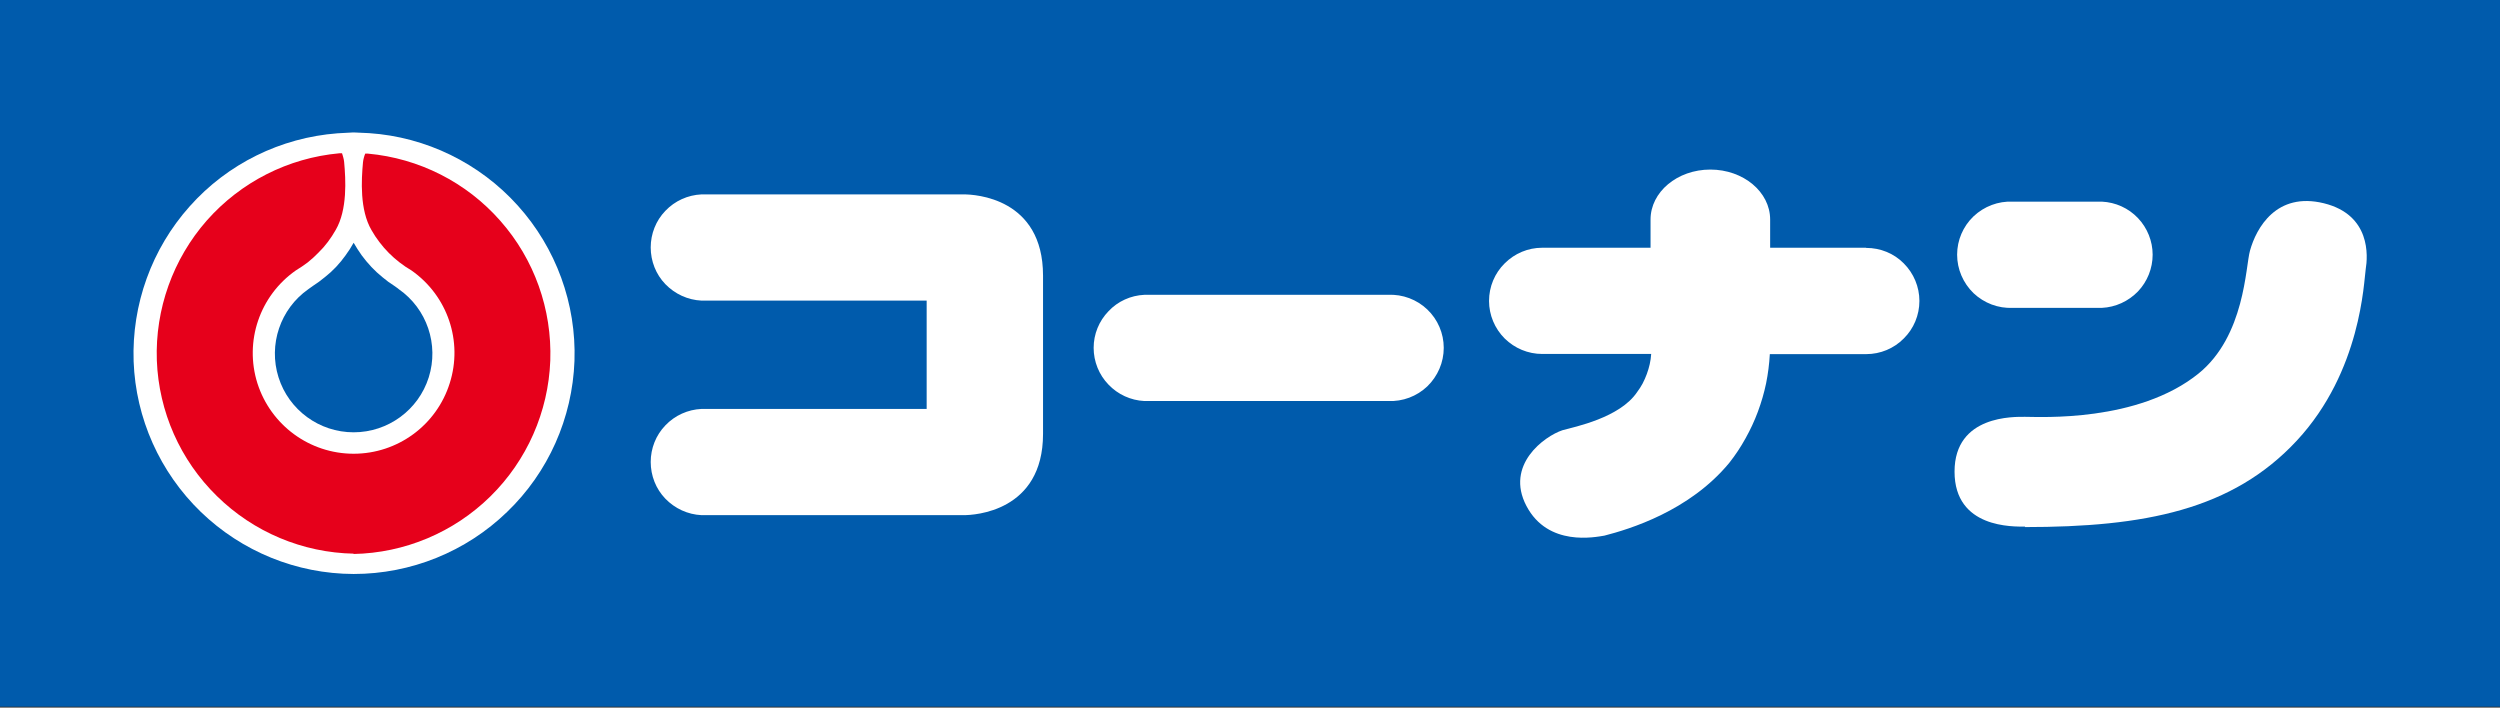 <svg version="1.2" xmlns="http://www.w3.org/2000/svg" viewBox="0 0 1551 439" width="1551" height="439">
	<rect x="0" y="0" width="1551" height="439" fill="#333333" stroke="none"/>
	<title>logo_01 (1)-svg</title>
	<style>
		.s0 { fill: #005bac } 
		.s1 { fill: #ffffff } 
		.s2 { fill: #e6001b } 
	</style>
	<g id="レイヤー_2">
		<g id="レイヤー_1-2">
			<g>
				<path class="s0" d="m1551 0v438.4h-1551v-438.4z"/>
				<g>
					<g>
						<path fill-rule="evenodd" class="s1" d="m219.4 356.1c-35.4-0.1-69.3-13.9-94.8-38.5-25.4-24.6-40.4-58-41.7-93.4-1.2-35.3 11.2-69.8 34.8-96.2 23.5-26.4 56.4-42.6 91.7-45.3l9.1-0.5h1.8l8.7 0.4c35.4 2.4 68.5 18.6 92.2 44.9 23.8 26.4 36.4 61 35.2 96.4-1.3 35.5-16.2 69.1-41.8 93.7-25.5 24.7-59.7 38.5-95.2 38.5zm0-205.5q-2.2 4-5 7.8-2.7 3.8-5.9 7.2-3.2 3.4-6.9 6.3-3.6 3-7.5 5.5c-0.8 0.6-1.5 1.1-2.1 1.5l-0.7 0.5c-17.4 12.2-24.9 34.4-18.5 54.7 6.4 20.3 25.3 34.1 46.6 34.1 21.3 0 40.2-13.8 46.6-34.1 6.4-20.3-1.1-42.5-18.6-54.7l-0.6-0.5-2.1-1.5q-4-2.5-7.5-5.5-3.6-2.9-6.8-6.3-3.2-3.4-6-7.2-2.7-3.8-5-7.8z"/>
						<path class="s2" d="m219.2 343.7c31.9-0.6 62.3-13.4 85-35.7 22.7-22.3 36-52.5 37.2-84.3 1.1-31.8-9.9-62.8-31-86.7-21-23.9-50.4-38.8-82.2-41.7h-1.6q-0.3 0.7-0.5 1.3-0.2 0.7-0.4 1.4-0.1 0.6-0.3 1.3-0.1 0.7-0.2 1.4c-1 10.9-2.1 29.5 5.3 42.1q2.2 3.9 4.9 7.4 2.7 3.6 5.9 6.8 3.1 3.1 6.6 5.8 3.6 2.8 7.4 5c22.4 15.7 32 44 23.7 70-8.2 26-32.3 43.7-59.6 43.7-27.3 0-51.4-17.7-59.7-43.7-8.2-26 1.4-54.3 23.8-70q3.8-2.3 7.4-5 3.5-2.8 6.6-6 3.2-3.1 5.9-6.7 2.7-3.6 4.9-7.5c7.3-12.6 6.2-31.2 5.2-42.1q-0.1-0.7-0.2-1.4-0.1-0.7-0.3-1.3-0.2-0.7-0.4-1.4-0.2-0.6-0.4-1.3h-1.7c-31.7 2.9-61.1 17.8-82.2 41.7-21 23.9-32.1 55-31 86.8 1.2 31.8 14.5 61.9 37.3 84.2 22.7 22.3 53.1 35.1 85 35.7"/>
					</g>
					<g>
						<path class="s1" d="m574.9 186.5h-139.7c-8.5-0.4-16.5-4.1-22.4-10.2-5.9-6.1-9.1-14.3-9.1-22.8 0-8.4 3.2-16.6 9.1-22.7 5.9-6.2 13.9-9.8 22.4-10.2h162.8c6.7 0 49.1 2.1 49.1 50.4v98.2c0 48.3-42.8 50.4-49.1 50.4h-162.8c-8.5-0.4-16.5-4.1-22.4-10.2-5.9-6.1-9.1-14.3-9.1-22.8 0-8.4 3.2-16.6 9.1-22.7 5.9-6.2 13.9-9.8 22.4-10.2h139.7z"/>
						<path class="s1" d="m861.2 182.9c9-0.4 17.8 2.9 24.3 9.1 6.5 6.2 10.2 14.8 10.2 23.8 0 9-3.7 17.6-10.2 23.9-6.5 6.2-15.3 9.5-24.3 9.1h-151.2c-8.5-0.4-16.5-4.1-22.3-10.2-5.9-6.1-9.2-14.3-9.2-22.8 0-8.5 3.3-16.6 9.2-22.7 5.8-6.2 13.8-9.8 22.3-10.2z"/>
						<path class="s1" d="m1304 125.1c8.5 0.4 16.5 4 22.4 10.2 5.8 6.1 9.1 14.3 9.1 22.7 0 8.5-3.3 16.7-9.1 22.8-5.9 6.1-13.9 9.8-22.4 10.2h-55.3c-9 0.4-17.7-2.9-24.3-9.1-6.5-6.3-10.2-14.9-10.2-23.9 0-9 3.7-17.6 10.2-23.8 6.6-6.2 15.3-9.5 24.3-9.1z"/>
						<path class="s1" d="m1157.6 153.7h-59.4v-17.5c0-17.1-16.6-31-37.1-31-20.5 0-37.1 13.9-37.1 31v17.5h-67.2c-8.8 0-17.1 3.5-23.3 9.7-6.2 6.1-9.7 14.5-9.7 23.3 0 8.7 3.5 17.1 9.7 23.3 6.2 6.1 14.5 9.6 23.3 9.6h67.6q-0.2 3.2-0.9 6.3-0.7 3.1-1.8 6.1-1.1 3-2.6 5.9-1.5 2.8-3.4 5.3c-10.7 16-38.7 21.6-46.3 23.7-11.2 3.7-35.8 21.5-22.4 47 13.4 25.5 42.8 19.3 48.4 18.4 15.5-4 52.7-15.2 77.4-45.1q5.7-7.2 10.1-15.2 4.5-8 7.7-16.6 3.2-8.6 5.1-17.6 1.8-9 2.3-18.1h59.8c8.8 0 17.2-3.5 23.3-9.7 6.2-6.1 9.7-14.5 9.7-23.3 0-8.7-3.5-17.1-9.7-23.3-6.1-6.2-14.5-9.6-23.3-9.6"/>
						<path class="s1" d="m1256.4 326.7c-7.3 0-43.8 1.2-43.8-34.1 0-35.2 37.1-34 43.8-34 9.4 0 69.9 3.5 107.5-26.8 28.9-23.3 29.2-66.5 32-76.3 3.9-14.1 16.4-36.6 45.8-29.4 29.3 7.2 27.3 33 26 40.8-1.2 7.7-2.7 63.3-42.7 106.4-40 43.1-94.6 53.7-168.8 53.7"/>
					</g>
				</g>
			</g>
		</g>
	</g>
</svg>